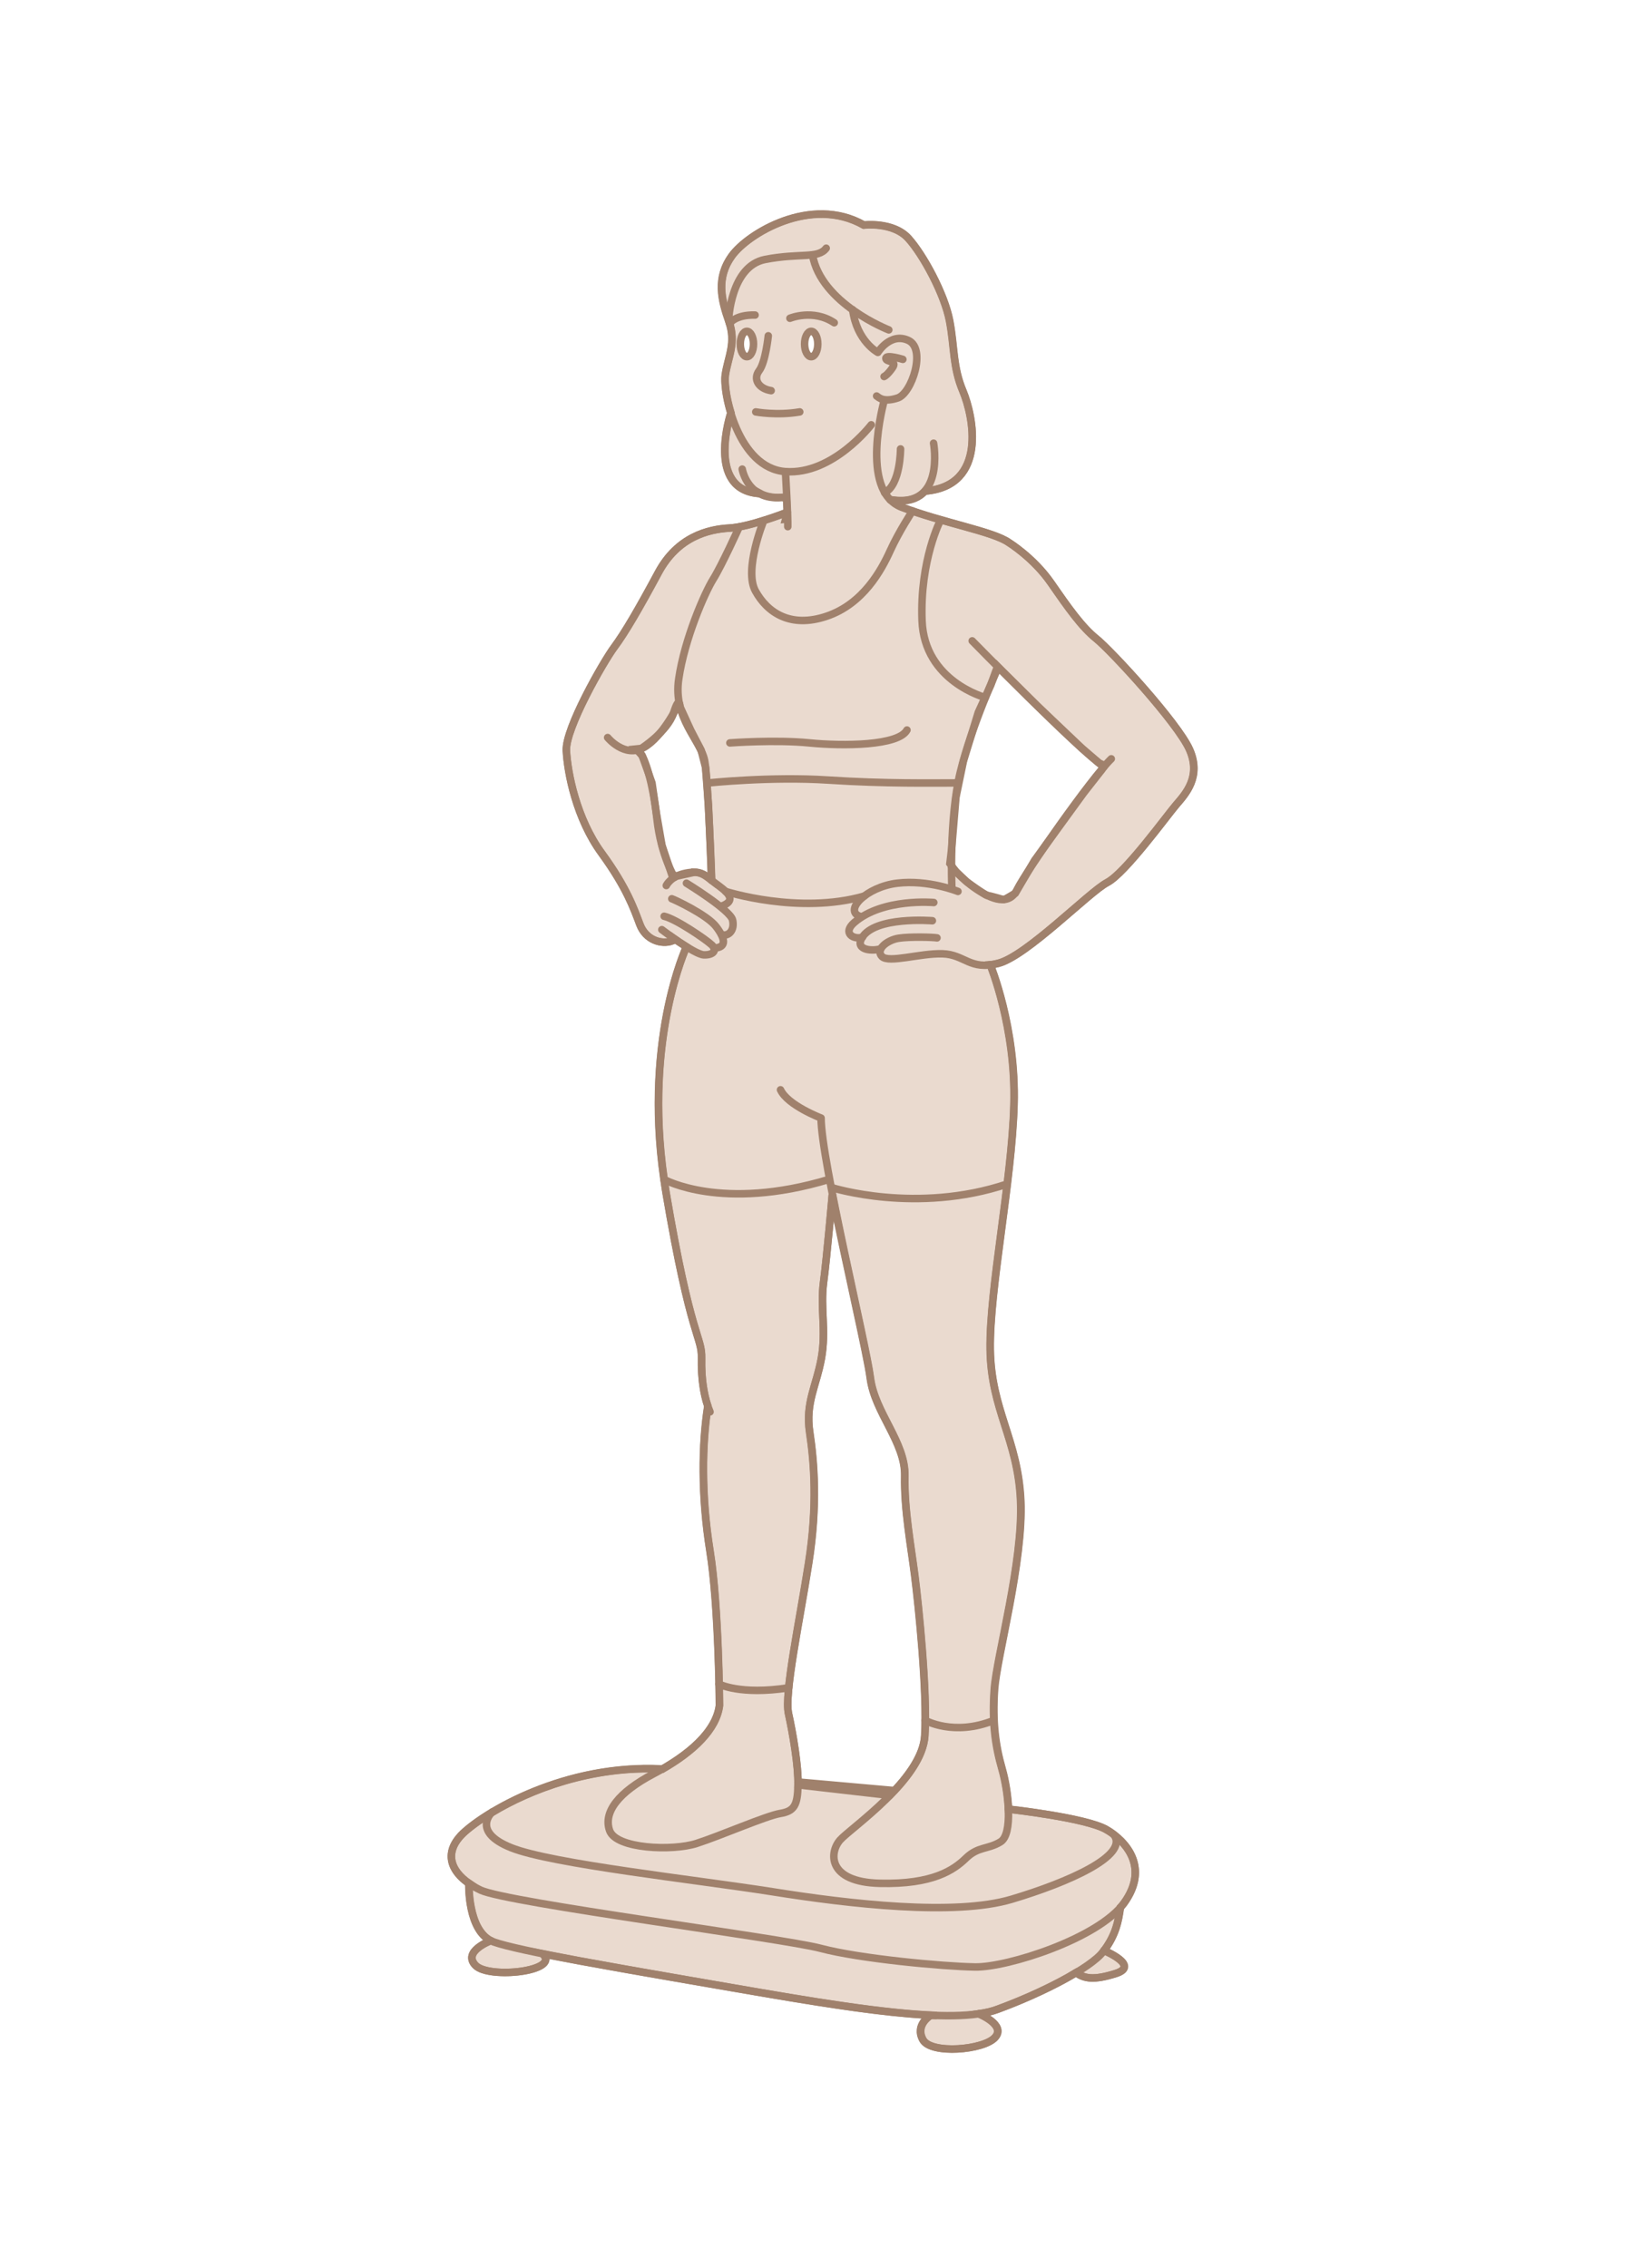 <?xml version="1.0" encoding="UTF-8"?> <svg xmlns="http://www.w3.org/2000/svg" width="220" height="302" viewBox="0 0 220 302" fill="none"><rect width="220" height="302" fill="white"></rect><path d="M147.419 117.516C149.799 116.326 155.391 108.592 156.629 107.164C157.867 105.736 159.985 103.451 158.414 99.834C156.819 96.216 147.919 86.577 145.991 85.054C144.063 83.507 142.278 80.985 139.97 77.629C137.637 74.273 134.353 72.25 134.353 72.25C132.282 70.775 125.595 69.656 120.002 67.514C119.716 67.395 119.478 67.252 119.264 67.11C119.217 66.943 119.169 66.776 119.145 66.61C121.121 66.824 122.406 66.277 123.215 65.349V65.396C131.592 64.682 129.617 55.377 128.26 52.116C126.88 48.856 127.142 46.238 126.475 42.715C125.809 39.193 122.977 33.934 120.954 31.696C118.907 29.483 115.052 29.959 115.052 29.959C108.007 25.961 99.582 31.102 97.464 34.076C95.37 37.004 96.06 39.86 97.06 42.668C97.06 42.715 97.083 42.763 97.083 42.787C98.083 45.643 96.988 47.452 96.607 49.903C96.465 50.831 96.679 52.83 97.345 54.996C97.345 54.996 96.536 57.423 96.536 59.97C96.536 62.659 97.44 65.491 101.177 65.729V65.682C101.915 66.086 102.867 66.324 104.152 66.229C104.247 66.229 104.318 66.253 104.318 66.253L104.747 66.467L104.818 67.895V68.228C104.604 68.3 99.82 70.18 97.131 70.323C94.347 70.489 90.253 71.465 87.683 76.272C85.112 81.056 83.232 84.293 81.781 86.22C80.353 88.148 75.283 97.001 75.426 99.953C75.593 102.927 76.759 109.02 80.138 113.613C83.494 118.207 84.446 121.039 85.231 123.109C86.017 125.18 88.087 125.822 89.539 125.299L89.634 124.894C90.182 125.275 90.824 125.703 91.419 126.084C91.419 126.084 85.707 138.269 88.444 157.047C88.516 157.618 88.587 158.142 88.682 158.713C92.014 178.442 93.49 177.919 93.418 180.894C93.371 183.464 93.704 185.63 94.275 187.272C93.49 192.246 93.371 199.124 94.561 206.549C95.751 213.951 95.822 227.112 95.822 227.112C95.417 230.325 92.324 233.228 88.23 235.584C78.71 235.084 70.5 238.369 65.597 241.32H65.573C63.788 242.391 62.432 243.414 61.623 244.176C59.124 246.627 59.957 249.078 62.503 250.816H62.456C62.456 250.816 62.265 256.837 65.359 258.432C65.359 258.432 61.551 259.859 63.336 261.716C65.121 263.572 74.665 262.501 72.308 260.193C78.282 261.383 87.278 262.93 97.512 264.691C107.983 266.499 117.717 268.142 124.762 268.38H123.929C123.929 268.38 121.835 269.641 122.929 271.616C124 273.592 130.997 272.997 132.52 271.307C134.044 269.641 130.355 268.165 130.355 268.165C131.307 268.023 132.163 267.832 132.877 267.547C136.59 266.19 140.517 264.381 143.325 262.668C144.444 263.501 145.681 263.715 148.585 262.811C151.917 261.763 147.038 259.74 147.038 259.74C148.609 257.622 148.966 255.814 149.204 254.005C149.37 253.815 149.537 253.624 149.68 253.434C152.631 249.364 150.727 246.199 148.442 244.39C148.085 244.104 147.704 243.843 147.347 243.652C144.682 242.058 134.329 240.915 134.329 240.915H134.305C134.234 239.107 133.901 237.084 133.472 235.584C132.568 232.419 132.163 229.349 132.449 224.97C132.758 220.591 136.304 207.977 135.948 199.814C135.567 191.651 131.997 187.795 131.878 179.704C131.759 171.612 134.758 157.451 135.043 147.123C135.353 136.818 131.878 128.464 131.878 128.464C132.187 128.44 132.544 128.369 132.925 128.274C136.709 127.345 145.086 118.73 147.442 117.516H147.419ZM97.94 56.733V56.662C97.94 56.662 97.94 56.709 97.94 56.733ZM92.347 116.184L90.158 116.66L89.468 116.493L88.159 112.59L87.397 108.211L86.826 104.26L85.517 100.619L84.708 99.738L85.398 99.667C85.398 99.667 88.897 97.43 89.706 94.931C90.491 92.432 90.562 94.122 90.562 94.122L91.966 97.192L93.371 99.905L93.966 102.214L94.347 107.259L94.513 110.853C94.68 114.256 94.775 117.183 94.775 117.183C93.966 116.541 93.394 116.136 92.371 116.136L92.347 116.184ZM104.628 69.133L104.842 68.347V69.109L104.628 69.133ZM123.144 231.134C123.001 233.847 120.883 236.679 118.503 239.083L106.27 237.679C106.317 235.061 105.58 230.848 105.009 228.206C104.414 225.541 106.484 215.807 107.674 208.168C108.888 200.528 108.412 194.673 107.817 190.747C107.222 186.796 108.721 184.583 109.388 180.87C110.054 177.157 109.221 174.182 109.673 170.779C110.125 167.376 110.839 159.117 110.839 159.117C112.648 168.352 115.48 180.37 115.885 183.488C116.48 188.152 120.573 192.056 120.478 196.554C120.383 201.052 121.335 205.954 121.811 209.857C122.311 213.76 123.501 225.232 123.144 231.134ZM131.426 119.23C131.259 119.23 128.784 117.469 128.713 117.397C128.641 117.326 127.308 116.065 127.308 116.065L126.499 114.994L126.737 112.971L127.308 106.14L128.308 101.309L130.283 94.86L131.949 91.218L132.568 89.481L132.854 88.743L133.306 89.195L138.232 94.074L144.087 99.643L146.395 101.619L147.086 101.928L146.752 102.475L144.325 105.569L137.78 114.565L135.21 118.944C135.21 118.944 133.782 119.801 133.71 119.801C133.663 119.801 131.64 119.23 131.473 119.23H131.426Z" fill="#EADACF" stroke="#A0816C"></path><path d="M116.025 56.567C116.025 56.567 110.908 63.254 104.601 62.802C98.294 62.35 96.224 52.33 96.581 49.903C96.962 47.452 98.056 45.666 97.057 42.811C96.057 39.955 95.319 37.051 97.438 34.1C99.556 31.149 107.981 25.985 115.025 29.983C115.025 29.983 118.881 29.507 120.927 31.72C122.974 33.957 125.782 39.217 126.449 42.739C127.115 46.261 126.853 48.856 128.234 52.116C129.614 55.377 131.566 64.682 123.236 65.396" stroke="#A0816C" stroke-linecap="round" stroke-linejoin="round"></path><path d="M124.326 59.018C124.326 59.018 125.945 67.871 118.543 66.562" stroke="#A0816C" stroke-linecap="round" stroke-linejoin="round"></path><path d="M117.735 53.4C117.735 53.4 114.403 65.348 119.996 67.49C125.589 69.631 132.276 70.75 134.347 72.249C134.347 72.249 137.631 74.249 139.963 77.628C142.296 80.984 144.081 83.506 146.008 85.053C147.936 86.6 156.837 96.239 158.432 99.833C160.026 103.426 157.884 105.711 156.647 107.163C155.409 108.615 149.816 116.325 147.436 117.539C145.056 118.753 136.703 127.345 132.919 128.297C129.135 129.248 128.492 127.107 125.517 127.011C122.542 126.916 118.354 128.297 117.449 127.368C116.545 126.44 118.163 125.179 119.663 124.941C121.162 124.703 124.327 124.798 124.779 124.893" stroke="#A0816C" stroke-linecap="round" stroke-linejoin="round"></path><path d="M119.927 59.78C119.927 59.78 119.927 64.564 117.809 65.611" stroke="#A0816C" stroke-linecap="round" stroke-linejoin="round"></path><path d="M116.74 52.735C117.049 52.949 117.668 53.616 119.548 52.997C121.428 52.378 123.38 46.452 120.976 45.334C118.572 44.215 116.906 46.928 116.906 46.928C116.906 46.928 114.098 45.453 113.551 41.24" stroke="#A0816C" stroke-linecap="round" stroke-linejoin="round"></path><path d="M120.233 47.856C120.233 47.856 117.996 47.166 117.972 47.713C117.949 48.26 119.567 47.951 118.853 48.974C118.139 49.998 117.734 50.141 117.734 50.141" stroke="#A0816C" stroke-linecap="round" stroke-linejoin="round"></path><path d="M97.031 42.668C97.031 42.668 97.269 35.456 101.886 34.552C106.503 33.648 108.931 34.505 110.026 33.053" stroke="#A0816C" stroke-linecap="round" stroke-linejoin="round"></path><path d="M118.361 43.929C118.361 43.929 109.318 40.431 108.199 33.934" stroke="#A0816C" stroke-linecap="round" stroke-linejoin="round"></path><path d="M102.314 44.715C102.314 44.715 101.957 48.213 101.1 49.356C100.243 50.498 101.029 51.759 102.695 52.021" stroke="#A0816C" stroke-linecap="round" stroke-linejoin="round"></path><path d="M105.195 42.383C105.195 42.383 108.265 41.098 111.098 42.978" stroke="#A0816C" stroke-linecap="round" stroke-linejoin="round"></path><path d="M97.152 43.073C97.152 43.073 97.938 41.883 100.556 41.954" stroke="#A0816C" stroke-linecap="round" stroke-linejoin="round"></path><path d="M100.648 54.852C100.648 54.852 103.433 55.376 106.503 54.852" stroke="#A0816C" stroke-linecap="round" stroke-linejoin="round"></path><path d="M104.602 62.802C104.602 62.802 104.959 69.037 104.911 70.132" stroke="#A0816C" stroke-linecap="round" stroke-linejoin="round"></path><path d="M98.844 62.469C98.844 62.469 99.582 66.967 104.579 66.181" stroke="#A0816C" stroke-linecap="round" stroke-linejoin="round"></path><path d="M97.317 54.995C97.317 54.995 93.89 65.3 101.173 65.728" stroke="#A0816C" stroke-linecap="round" stroke-linejoin="round"></path><path d="M104.861 68.205C104.861 68.205 99.886 70.18 97.102 70.323C94.317 70.466 90.224 71.466 87.654 76.249C85.083 81.033 83.203 84.269 81.775 86.197C80.347 88.125 75.278 96.978 75.421 99.953C75.564 102.928 76.754 108.997 80.109 113.614C83.465 118.231 84.417 121.039 85.202 123.11C85.988 125.18 88.082 125.823 89.51 125.276" stroke="#A0816C" stroke-linecap="round" stroke-linejoin="round"></path><path d="M88.137 123.799C88.137 123.799 92.492 127.107 93.73 127.154C94.967 127.202 95.562 126.559 94.777 125.822C93.991 125.084 90.017 122.371 88.446 122.014" stroke="#A0816C" stroke-linecap="round" stroke-linejoin="round"></path><path d="M88.731 117.922C88.731 117.922 89.278 116.685 91.301 116.28C93.324 115.875 93.8 116.518 95.132 117.518C96.465 118.517 98.488 119.802 96.061 120.683" stroke="#A0816C" stroke-linecap="round" stroke-linejoin="round"></path><path d="M91.418 117.611C91.418 117.611 97.249 121.181 97.558 122.514C97.868 123.847 97.058 124.751 96.083 124.466" stroke="#A0816C" stroke-linecap="round" stroke-linejoin="round"></path><path d="M89.465 119.683C89.679 119.73 94.153 121.801 95.367 123.395C96.581 124.99 96.843 126.18 95.081 126.251" stroke="#A0816C" stroke-linecap="round" stroke-linejoin="round"></path><path d="M89.825 116.826C89.825 116.826 88.04 114.017 87.492 109.091C86.945 104.164 85.898 100.928 85.16 100.095" stroke="#A0816C" stroke-linecap="round" stroke-linejoin="round"></path><path d="M80.922 98.215C80.922 98.215 83.159 100.976 85.729 99.548C88.3 98.12 90.37 93.717 90.37 93.717" stroke="#A0816C" stroke-linecap="round" stroke-linejoin="round"></path><path d="M94.75 117.232C94.75 117.232 94.346 104.095 93.846 101.334C93.346 98.573 89.586 95.693 90.395 90.362C91.18 85.031 93.846 78.939 94.988 77.106C96.131 75.274 98.439 70.181 98.439 70.181" stroke="#A0816C" stroke-linecap="round" stroke-linejoin="round"></path><path d="M101.72 69.299C101.72 69.299 99.031 75.844 100.602 78.7C102.173 81.556 105.243 83.698 110.098 82.056C114.953 80.414 117.38 75.916 118.546 73.345C119.713 70.775 121.521 68.038 121.521 68.038" stroke="#A0816C" stroke-linecap="round" stroke-linejoin="round"></path><path d="M126.758 118.062C126.758 118.062 126.377 109.09 127.877 102.855C129.376 96.619 132.922 88.908 132.922 88.908" stroke="#A0816C" stroke-linecap="round" stroke-linejoin="round"></path><path d="M129.469 85.339C129.469 85.339 143.534 99.737 147.009 102.117" stroke="#A0816C" stroke-linecap="round" stroke-linejoin="round"></path><path d="M131.215 92.884C131.215 92.884 123.099 90.742 122.79 82.65C122.48 74.559 125.265 69.228 125.265 69.228" stroke="#A0816C" stroke-linecap="round" stroke-linejoin="round"></path><path d="M97.199 98.928C97.199 98.928 103.268 98.476 107.79 98.928C112.312 99.38 119.666 99.309 120.784 97.215" stroke="#A0816C" stroke-linecap="round" stroke-linejoin="round"></path><path d="M94.348 104.259C94.348 104.259 102.677 103.378 110.317 103.878C117.957 104.378 124.002 104.259 127.571 104.259" stroke="#A0816C" stroke-linecap="round" stroke-linejoin="round"></path><path d="M126.715 115.399C126.715 115.399 128.095 117.112 130.071 118.421C132.046 119.73 134.378 120.706 135.473 118.421C136.568 116.137 145.373 103.571 147.991 101.048" stroke="#A0816C" stroke-linecap="round" stroke-linejoin="round"></path><path d="M127.573 118.705C127.573 118.705 123.598 117.111 119.481 117.611C115.364 118.11 112.365 121.228 114.483 122.014" stroke="#A0816C" stroke-linecap="round" stroke-linejoin="round"></path><path d="M124.167 122.61C124.167 122.61 116.456 121.967 114.766 124.918C113.791 126.632 116.456 126.68 117.313 126.323" stroke="#A0816C" stroke-linecap="round" stroke-linejoin="round"></path><path d="M124.356 120.183C124.356 120.183 117.573 119.564 113.789 122.824C112.099 124.276 113.718 125.18 114.86 124.8" stroke="#A0816C" stroke-linecap="round" stroke-linejoin="round"></path><path d="M131.858 128.463C131.858 128.463 135.309 136.816 135.023 147.121C134.738 157.427 131.739 171.611 131.858 179.703C131.977 187.794 135.547 191.65 135.904 199.813C136.285 207.976 132.715 220.59 132.405 224.969C132.096 229.348 132.524 232.418 133.429 235.583C134.333 238.748 134.904 244.246 133.238 245.269C131.572 246.293 130.263 245.864 128.645 247.435C127.027 249.006 124.242 250.957 117.174 250.791C110.105 250.624 110.439 246.626 111.89 245.008C113.342 243.389 122.814 236.987 123.171 231.109C123.528 225.23 122.338 213.736 121.838 209.832C121.339 205.929 120.411 201.027 120.506 196.529C120.601 192.031 116.507 188.128 115.912 183.463C115.317 178.798 109.344 154.475 109.344 148.883C109.344 148.883 104.893 147.193 103.941 145.122" stroke="#A0816C" stroke-linecap="round" stroke-linejoin="round"></path><path d="M91.416 126.083C91.416 126.083 85.347 138.982 88.679 158.712C92.011 178.441 93.51 177.918 93.439 180.893C93.367 183.867 93.82 186.319 94.557 188.009" stroke="#A0816C" stroke-linecap="round" stroke-linejoin="round"></path><path d="M110.84 159.093C110.84 159.093 110.126 167.351 109.674 170.754C109.222 174.158 110.055 177.133 109.389 180.845C108.722 184.558 107.247 186.771 107.842 190.722C108.437 194.649 108.913 200.527 107.699 208.167C106.509 215.806 104.415 225.54 105.01 228.206C105.605 230.871 106.342 235.179 106.271 237.773C106.2 240.367 105.795 241.176 103.915 241.486C102.035 241.795 95.942 244.461 92.753 245.484C89.564 246.507 82.067 246.222 81.186 243.77C80.306 241.319 82.377 238.654 87.041 236.202C91.706 233.751 95.347 230.609 95.799 227.111C95.799 227.111 95.728 213.95 94.538 206.525C93.348 199.099 93.467 192.221 94.252 187.271" stroke="#A0816C" stroke-linecap="round" stroke-linejoin="round"></path><path d="M123.211 229.087C123.211 229.087 127.019 231.253 132.374 229.087" stroke="#A0816C" stroke-linecap="round" stroke-linejoin="round"></path><path d="M95.75 224.255C95.75 224.255 98.535 225.754 105.032 224.755" stroke="#A0816C" stroke-linecap="round" stroke-linejoin="round"></path><path d="M110.836 158.166C110.836 158.166 122.045 161.712 134.135 157.666" stroke="#A0816C" stroke-linecap="round" stroke-linejoin="round"></path><path d="M88.414 157.048C88.414 157.048 96.101 161.379 110.428 157.048" stroke="#A0816C" stroke-linecap="round" stroke-linejoin="round"></path><path d="M96.633 118.706C96.633 118.706 106.39 121.824 115.101 119.325" stroke="#A0816C" stroke-linecap="round" stroke-linejoin="round"></path><path d="M108.029 47.5C108.515 47.5 108.91 46.743 108.91 45.81C108.91 44.877 108.515 44.12 108.029 44.12C107.543 44.12 107.148 44.877 107.148 45.81C107.148 46.743 107.543 47.5 108.029 47.5Z" fill="white" stroke="#A0816C"></path><path d="M99.467 47.5C99.953 47.5 100.347 46.743 100.347 45.81C100.347 44.877 99.953 44.12 99.467 44.12C98.98 44.12 98.586 44.877 98.586 45.81C98.586 46.743 98.98 47.5 99.467 47.5Z" fill="white" stroke="#A0816C"></path><path d="M134.303 240.915C134.303 240.915 144.655 242.057 147.345 243.628C150.034 245.199 153.08 248.721 149.677 253.433C146.274 258.122 134.184 262.001 129.852 261.93C125.521 261.858 114.526 260.835 109.314 259.455C104.102 258.074 67.665 253.41 64 251.696C60.335 249.983 58.669 247.055 61.62 244.176C64.571 241.296 75.233 234.87 88.228 235.56" stroke="#A0816C" stroke-linecap="round" stroke-linejoin="round"></path><path d="M106.266 237.298L119.117 238.44" stroke="#A0816C" stroke-linecap="round" stroke-linejoin="round"></path><path d="M62.432 250.815C62.432 250.815 62.218 257.36 65.74 258.598C69.263 259.835 81.971 262.001 97.489 264.69C113.006 267.38 126.976 269.736 132.854 267.57C138.733 265.404 145.23 262.072 146.896 259.907C148.585 257.741 148.919 255.861 149.18 254.028" stroke="#A0816C" stroke-linecap="round" stroke-linejoin="round"></path><path d="M65.545 241.296C65.545 241.296 62.665 243.89 68.091 246.056C73.517 248.221 92.581 250.292 102.862 251.91C113.143 253.553 127.161 255.171 134.729 252.91C142.297 250.649 150.246 247.127 148.39 244.39" stroke="#A0816C" stroke-linecap="round" stroke-linejoin="round"></path><path d="M65.331 258.432C65.331 258.432 61.523 259.86 63.308 261.716C65.093 263.572 74.708 262.501 72.257 260.193" stroke="#A0816C" stroke-linecap="round" stroke-linejoin="round"></path><path d="M130.327 268.165C130.327 268.165 134.016 269.641 132.493 271.33C130.969 273.02 123.949 273.591 122.878 271.616C121.807 269.641 123.877 268.403 123.877 268.403" stroke="#A0816C" stroke-linecap="round" stroke-linejoin="round"></path><path d="M147.01 259.74C147.01 259.74 151.889 261.763 148.533 262.81C145.653 263.715 144.392 263.501 143.273 262.691" stroke="#A0816C" stroke-linecap="round" stroke-linejoin="round"></path></svg> 